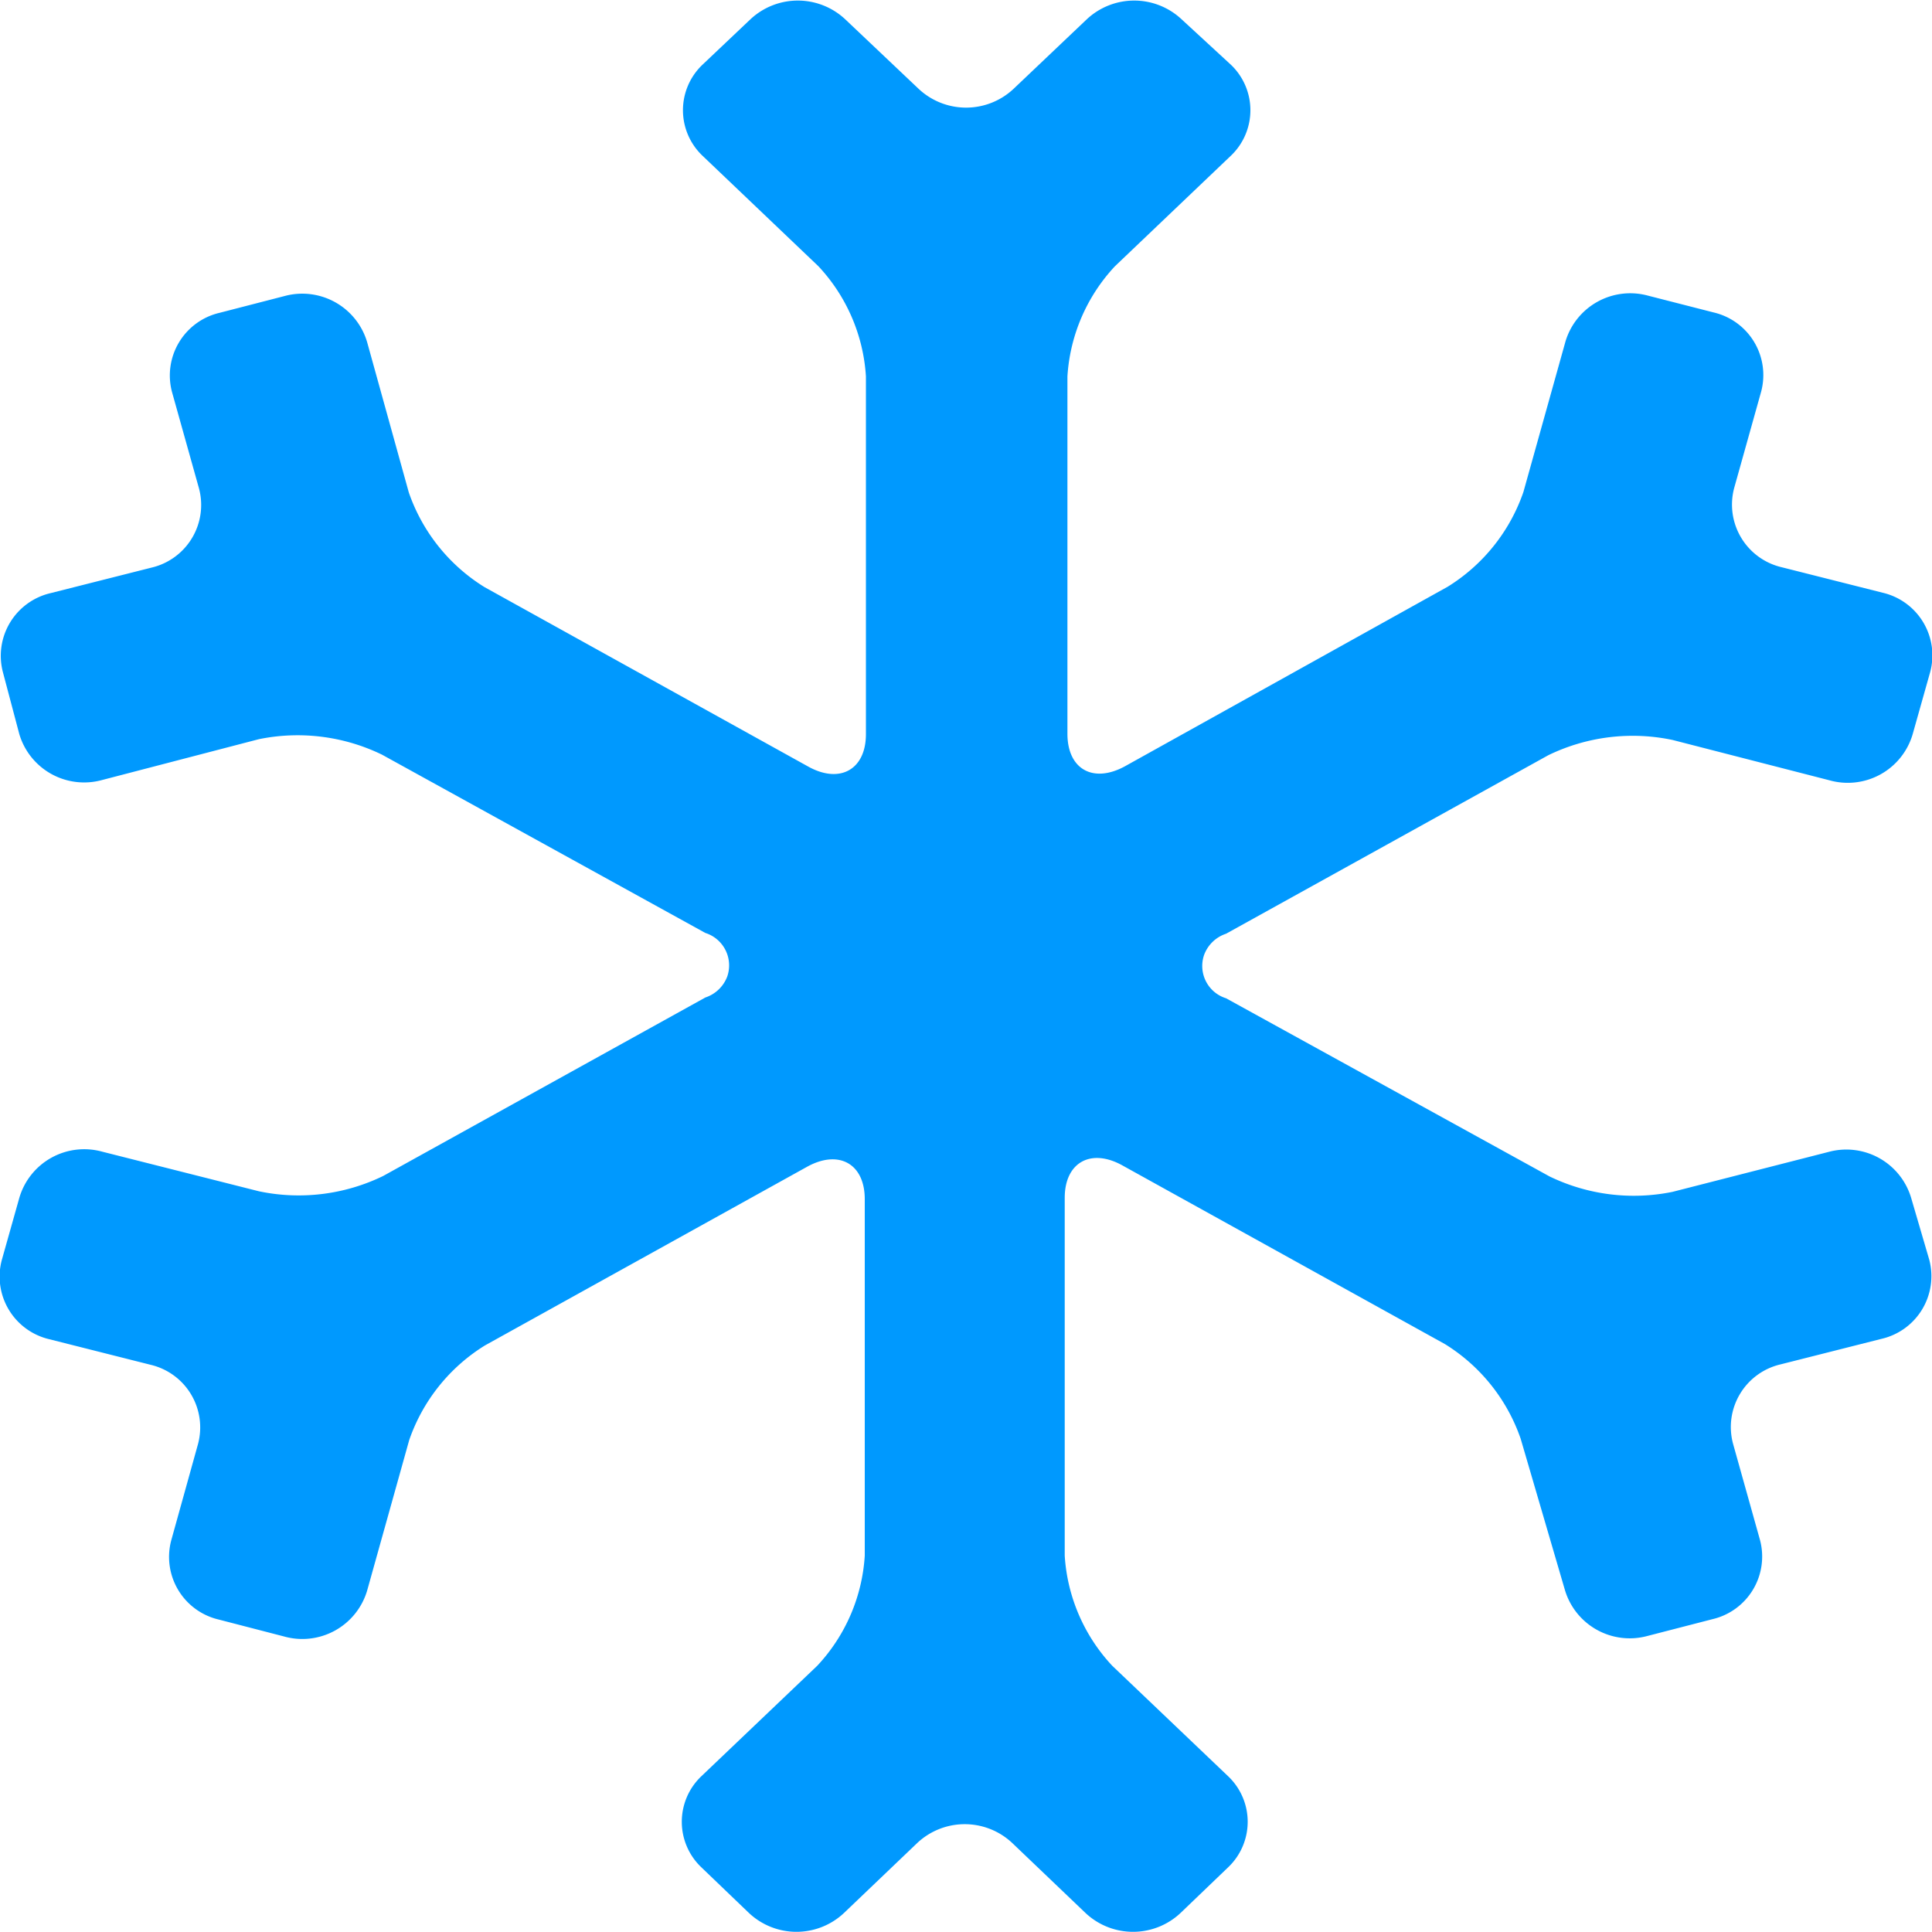 <svg viewBox="0 0 10 10" height="10" width="10" xmlns="http://www.w3.org/2000/svg"><path fill="#0099fe" d="M9.892,6.2a.35.35,0,0,0-.426-.238l-.809.207a1,1,0,0,1-.637-.08L6.346,5.167a.175.175,0,0,1-.113-.226.182.182,0,0,1,.113-.108l1.668-.924a1,1,0,0,1,.643-.079l.813.209A.35.35,0,0,0,9.9,3.8l.091-.323a.333.333,0,0,0-.246-.409l-.523-.132a.333.333,0,0,1-.246-.41l.14-.5a.333.333,0,0,0-.247-.409h0L8.529,1.53a.35.35,0,0,0-.426.237l-.218.78a.935.935,0,0,1-.392.49l-1.668.928c-.166.092-.3.017-.3-.167V1.948a.918.918,0,0,1,.246-.57l.6-.572a.325.325,0,0,0,0-.471L6.116.1a.359.359,0,0,0-.491,0L5.246.46a.359.359,0,0,1-.491,0L4.375.1a.359.359,0,0,0-.491,0L3.636.335a.325.325,0,0,0,0,.471l.6.572a.917.917,0,0,1,.246.57V3.8c0,.184-.136.259-.3.167L2.508,3.039a.935.935,0,0,1-.392-.49L1.9,1.77a.35.35,0,0,0-.426-.238l-.337.087a.333.333,0,0,0-.247.409l.14.5a.333.333,0,0,1-.246.41l-.522.132a.333.333,0,0,0-.247.409L.1,3.8a.35.35,0,0,0,.426.238l.814-.212a1,1,0,0,1,.637.08l1.674.923a.176.176,0,0,1,.113.226.182.182,0,0,1-.113.108l-1.668.924a1,1,0,0,1-.643.079L.529,5.961A.35.35,0,0,0,.1,6.2l-.091.323a.333.333,0,0,0,.247.409l.523.132a.333.333,0,0,1,.246.41l-.139.5a.333.333,0,0,0,.247.409h0l.336.087A.35.35,0,0,0,1.9,8.234l.218-.78a.935.935,0,0,1,.392-.49L4.176,6.04c.165-.092.3-.017.3.167V8.052a.916.916,0,0,1-.246.57l-.6.572a.325.325,0,0,0,0,.471l.247.237a.359.359,0,0,0,.491,0l.38-.363a.359.359,0,0,1,.491,0l.38.363a.359.359,0,0,0,.491,0l.247-.237a.325.325,0,0,0,0-.471l-.6-.572a.917.917,0,0,1-.246-.57V6.2c0-.184.136-.259.3-.167l1.668.924a.935.935,0,0,1,.392.49L8.1,8.23a.35.35,0,0,0,.426.238l.337-.087a.333.333,0,0,0,.247-.409l-.14-.5a.333.333,0,0,1,.246-.41l.522-.132a.333.333,0,0,0,.248-.409Z"></path></svg>
